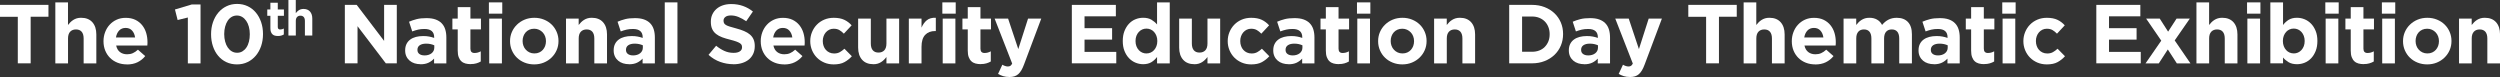 <?xml version="1.0" encoding="UTF-8"?>
<svg id="Layer_2" data-name="Layer 2" xmlns="http://www.w3.org/2000/svg" viewBox="0 0 778.03 23.96">
  <rect x="0" y="0" width="778.03" height="23.96" fill="#333333" stroke="none"/>
  <defs>
    <style>
      .cls-1 {
        fill: #fff;
      }
    </style>
  </defs>
  <g id="TC">
    <g>
      <path class="cls-1" d="M5.54,5.22H0V1.52h15.08v3.69h-5.54v14.51h-4V5.22Z"/>
      <path class="cls-1" d="M17.21.74h3.95v7.04c.23-.3.47-.58.74-.85s.57-.51.9-.72c.33-.21.69-.38,1.09-.5.4-.12.85-.18,1.35-.18,1.51,0,2.67.46,3.5,1.38.82.92,1.24,2.18,1.24,3.8v9.02h-3.95v-7.75c0-.93-.21-1.64-.62-2.11-.42-.48-1.01-.71-1.77-.71s-1.37.24-1.81.71c-.44.47-.66,1.18-.66,2.11v7.75h-3.95V.74Z"/>
      <path class="cls-1" d="M39.49,20.04c-1.04,0-2.01-.17-2.9-.52s-1.66-.84-2.31-1.48c-.65-.64-1.16-1.4-1.52-2.27-.36-.88-.55-1.85-.55-2.92v-.05c0-.99.17-1.92.51-2.81s.81-1.66,1.42-2.31c.61-.66,1.33-1.18,2.17-1.56.84-.38,1.77-.57,2.8-.57,1.16,0,2.17.21,3.02.62.85.42,1.56.98,2.12,1.68.56.7.98,1.51,1.25,2.42.27.91.4,1.86.4,2.85,0,.16,0,.32-.01.49s-.02.36-.04.55h-9.7c.19.9.58,1.58,1.18,2.04.6.46,1.34.69,2.22.69.66,0,1.25-.11,1.77-.34.52-.22,1.06-.59,1.61-1.09l2.26,2c-.66.82-1.46,1.45-2.39,1.91-.94.46-2.04.69-3.3.69ZM42.04,11.66c-.12-.88-.43-1.6-.94-2.15-.5-.55-1.17-.82-2-.82s-1.5.27-2.02.81-.84,1.26-1,2.16h5.95Z"/>
      <path class="cls-1" d="M58.45,5.45l-3.17.78-.83-3.28,5.23-1.56h2.73v18.33h-3.95V5.45Z"/>
      <path class="cls-1" d="M73.74,20.04c-1.21,0-2.32-.24-3.31-.71-1-.48-1.85-1.13-2.55-1.98-.7-.84-1.24-1.83-1.62-2.98-.38-1.14-.57-2.37-.57-3.69v-.05c0-1.32.19-2.55.58-3.69.39-1.14.94-2.14,1.65-2.99.71-.85,1.56-1.52,2.56-2,1-.49,2.1-.73,3.31-.73s2.29.24,3.29.71,1.85,1.14,2.55,1.98c.7.84,1.25,1.83,1.64,2.98.39,1.14.58,2.38.58,3.69v.05c0,1.32-.2,2.55-.58,3.69-.39,1.14-.94,2.14-1.65,2.99-.71.85-1.56,1.52-2.56,2-1,.49-2.1.73-3.32.73ZM73.79,16.42c.61,0,1.15-.14,1.64-.43.48-.29.9-.68,1.25-1.2.35-.51.61-1.12.79-1.82.18-.7.27-1.47.27-2.3v-.05c0-.83-.1-1.6-.29-2.3-.19-.7-.46-1.31-.82-1.83-.36-.52-.78-.93-1.27-1.22s-1.04-.44-1.62-.44-1.15.14-1.64.43-.9.68-1.24,1.2c-.34.51-.6,1.12-.79,1.82s-.29,1.47-.29,2.3v.05c0,.83.1,1.6.29,2.31.19.71.46,1.32.81,1.83.35.51.77.92,1.26,1.21.49.29,1.04.44,1.65.44Z"/>
      <path class="cls-1" d="M86.51,11.2c-.35,0-.67-.04-.96-.11-.29-.08-.54-.21-.74-.4-.21-.19-.37-.44-.49-.75-.12-.31-.17-.7-.17-1.17v-3.85h-.97v-1.97h.97V.86h2.3v2.08h1.91v1.97h-1.91v3.48c0,.53.25.79.74.79.4,0,.78-.1,1.14-.3v1.85c-.24.14-.51.25-.8.34s-.63.13-1.02.13Z"/>
      <path class="cls-1" d="M89.75,0h2.3v4.1c.13-.17.28-.34.43-.5.16-.16.33-.3.52-.42.19-.12.4-.22.64-.29.23-.07.49-.11.79-.11.88,0,1.56.27,2.04.8.48.54.72,1.27.72,2.21v5.26h-2.3v-4.52c0-.54-.12-.96-.36-1.23-.24-.28-.59-.42-1.03-.42s-.8.14-1.05.42c-.26.28-.39.69-.39,1.23v4.52h-2.3V0Z"/>
      <path class="cls-1" d="M107.32,1.52h3.69l8.53,11.21V1.52h3.95v18.2h-3.41l-8.81-11.57v11.57h-3.95V1.52Z"/>
      <path class="cls-1" d="M130.88,19.98c-.66,0-1.28-.09-1.86-.27-.58-.18-1.09-.46-1.52-.82s-.78-.81-1.03-1.34c-.25-.53-.38-1.14-.38-1.83v-.05c0-.76.14-1.42.42-1.98s.66-1.01,1.16-1.38,1.08-.64,1.77-.82c.68-.18,1.44-.27,2.27-.27.71,0,1.33.05,1.86.16.53.1,1.04.24,1.55.42v-.23c0-.83-.25-1.46-.75-1.9-.5-.43-1.25-.65-2.24-.65-.76,0-1.43.06-2.01.2-.58.13-1.19.32-1.83.56l-.99-3.02c.76-.33,1.56-.6,2.39-.81s1.84-.31,3.02-.31c1.09,0,2.02.13,2.79.4.77.27,1.41.66,1.91,1.16.52.52.9,1.16,1.14,1.91.24.75.36,1.6.36,2.54v8.09h-3.82v-1.51c-.49.54-1.07.97-1.74,1.29-.68.32-1.5.48-2.47.48ZM132.07,17.25c.94,0,1.69-.23,2.25-.68.56-.45.84-1.04.84-1.77v-.7c-.35-.16-.73-.28-1.16-.38-.42-.09-.88-.14-1.36-.14-.85,0-1.52.17-2,.49-.49.33-.73.81-.73,1.43v.05c0,.54.2.95.6,1.25.4.29.92.44,1.56.44Z"/>
      <path class="cls-1" d="M146.5,19.96c-.61,0-1.16-.07-1.65-.2s-.92-.36-1.27-.69c-.36-.33-.63-.76-.83-1.29-.2-.53-.3-1.2-.3-2.02v-6.6h-1.66v-3.38h1.66v-3.56h3.95v3.56h3.28v3.38h-3.28v5.97c0,.91.42,1.36,1.27,1.36.69,0,1.34-.17,1.95-.52v3.17c-.42.24-.88.44-1.38.58-.5.15-1.08.22-1.74.22Z"/>
      <path class="cls-1" d="M152.15.74h4.16v3.51h-4.16V.74ZM152.25,5.79h3.95v13.94h-3.95V5.79Z"/>
      <path class="cls-1" d="M166.24,20.04c-1.08,0-2.07-.19-2.99-.56-.92-.37-1.71-.88-2.38-1.53-.67-.65-1.19-1.41-1.57-2.29-.38-.88-.57-1.82-.57-2.82v-.05c0-1,.19-1.95.57-2.82.38-.88.91-1.64,1.59-2.3.68-.66,1.47-1.18,2.39-1.56.92-.38,1.92-.57,3.02-.57s2.07.19,2.99.56c.92.37,1.71.88,2.38,1.53.67.65,1.19,1.41,1.57,2.29.38.88.57,1.82.57,2.82v.05c0,1.01-.19,1.95-.57,2.82-.38.88-.91,1.64-1.59,2.3-.68.66-1.47,1.18-2.39,1.56s-1.92.57-3.02.57ZM166.29,16.63c.57,0,1.08-.1,1.52-.3.44-.2.82-.47,1.13-.82.31-.35.55-.75.72-1.21.16-.46.25-.95.25-1.47v-.05c0-.52-.09-1.01-.26-1.47-.17-.46-.42-.87-.75-1.22s-.72-.64-1.17-.84c-.45-.21-.95-.31-1.48-.31-.57,0-1.08.1-1.52.3s-.82.47-1.13.82c-.31.35-.55.75-.71,1.21-.17.46-.25.95-.25,1.47v.05c0,.52.09,1.01.26,1.47.17.46.42.87.75,1.22s.71.64,1.16.84.94.31,1.5.31Z"/>
      <path class="cls-1" d="M176.14,5.79h3.95v1.99c.23-.3.47-.58.74-.85s.57-.51.9-.72c.33-.21.69-.38,1.09-.5.4-.12.85-.18,1.35-.18,1.51,0,2.67.46,3.5,1.38.82.92,1.24,2.18,1.24,3.8v9.02h-3.95v-7.75c0-.93-.21-1.64-.62-2.11-.42-.48-1.01-.71-1.77-.71s-1.37.24-1.81.71c-.44.47-.66,1.18-.66,2.11v7.75h-3.95V5.79Z"/>
      <path class="cls-1" d="M195.77,19.98c-.66,0-1.28-.09-1.86-.27-.58-.18-1.09-.46-1.52-.82s-.78-.81-1.03-1.34c-.25-.53-.38-1.14-.38-1.83v-.05c0-.76.14-1.42.42-1.98s.66-1.01,1.16-1.38,1.08-.64,1.77-.82c.68-.18,1.44-.27,2.27-.27.71,0,1.33.05,1.86.16.53.1,1.04.24,1.55.42v-.23c0-.83-.25-1.46-.75-1.9-.5-.43-1.25-.65-2.24-.65-.76,0-1.43.06-2.01.2-.58.13-1.19.32-1.83.56l-.99-3.02c.76-.33,1.56-.6,2.39-.81s1.84-.31,3.02-.31c1.09,0,2.02.13,2.79.4.77.27,1.41.66,1.91,1.16.52.52.9,1.16,1.14,1.91.24.75.36,1.6.36,2.54v8.09h-3.82v-1.51c-.49.54-1.07.97-1.74,1.29-.68.32-1.5.48-2.47.48ZM196.97,17.25c.94,0,1.69-.23,2.25-.68.56-.45.84-1.04.84-1.77v-.7c-.35-.16-.73-.28-1.16-.38-.42-.09-.88-.14-1.36-.14-.85,0-1.52.17-2,.49-.49.33-.73.81-.73,1.43v.05c0,.54.2.95.6,1.25.4.29.92.44,1.56.44Z"/>
      <path class="cls-1" d="M206.88.74h3.95v18.98h-3.95V.74Z"/>
      <path class="cls-1" d="M228.22,19.98c-1.39,0-2.75-.24-4.08-.71s-2.55-1.21-3.64-2.2l2.37-2.83c.83.68,1.69,1.21,2.56,1.61.88.4,1.83.6,2.87.6.83,0,1.48-.15,1.94-.46.46-.3.69-.72.69-1.26v-.05c0-.26-.05-.49-.14-.69-.1-.2-.28-.38-.55-.56-.27-.17-.64-.35-1.12-.52-.48-.17-1.1-.36-1.86-.55-.92-.22-1.75-.48-2.5-.75-.75-.28-1.38-.62-1.9-1.03s-.93-.91-1.21-1.52c-.29-.61-.43-1.36-.43-2.26v-.05c0-.83.15-1.58.46-2.25.31-.67.74-1.24,1.3-1.73.56-.49,1.23-.86,2-1.12.78-.26,1.63-.39,2.57-.39,1.33,0,2.56.2,3.68.6,1.12.4,2.15.97,3.08,1.72l-2.08,3.02c-.82-.55-1.61-.99-2.39-1.31-.78-.32-1.56-.48-2.34-.48s-1.37.15-1.75.46c-.39.3-.58.68-.58,1.13v.05c0,.29.06.55.17.77.11.22.32.41.61.58.29.17.7.34,1.21.49.51.16,1.16.34,1.94.55.92.24,1.74.52,2.46.82.72.3,1.33.67,1.83,1.09.5.43.87.92,1.12,1.5.25.57.38,1.26.38,2.05v.05c0,.9-.16,1.7-.49,2.41-.33.7-.78,1.29-1.37,1.77-.59.48-1.29.84-2.1,1.09s-1.71.38-2.7.38Z"/>
      <path class="cls-1" d="M244.03,20.04c-1.04,0-2.01-.17-2.9-.52s-1.66-.84-2.31-1.48c-.65-.64-1.16-1.4-1.52-2.27-.36-.88-.55-1.85-.55-2.92v-.05c0-.99.17-1.92.51-2.81s.81-1.66,1.42-2.31c.61-.66,1.33-1.18,2.17-1.56.84-.38,1.77-.57,2.8-.57,1.16,0,2.17.21,3.02.62.85.42,1.56.98,2.12,1.68.56.7.98,1.51,1.25,2.42.27.91.4,1.86.4,2.85,0,.16,0,.32-.01.49s-.02.36-.04.55h-9.7c.19.9.58,1.58,1.18,2.04.6.46,1.34.69,2.22.69.66,0,1.25-.11,1.77-.34.52-.22,1.06-.59,1.61-1.09l2.26,2c-.66.82-1.46,1.45-2.39,1.91-.94.46-2.04.69-3.3.69ZM246.58,11.66c-.12-.88-.43-1.6-.94-2.15-.5-.55-1.17-.82-2-.82s-1.5.27-2.02.81-.84,1.26-1,2.16h5.95Z"/>
      <path class="cls-1" d="M259.42,20.04c-1.04,0-2.01-.19-2.9-.57-.89-.38-1.66-.9-2.3-1.55-.64-.65-1.14-1.41-1.51-2.29-.36-.88-.55-1.81-.55-2.79v-.05c0-.99.18-1.92.55-2.81.36-.88.87-1.66,1.51-2.31.64-.66,1.41-1.18,2.3-1.56.89-.38,1.88-.57,2.95-.57,1.32,0,2.41.21,3.28.62s1.63.99,2.29,1.72l-2.42,2.6c-.45-.47-.91-.84-1.39-1.12-.48-.28-1.07-.42-1.78-.42-.5,0-.96.1-1.37.3s-.76.47-1.07.82c-.3.35-.54.75-.7,1.21-.17.46-.25.95-.25,1.47v.05c0,.54.08,1.04.25,1.51.16.47.4.88.71,1.22.31.35.68.62,1.12.82.43.2.92.3,1.46.3.66,0,1.23-.13,1.73-.4s.98-.63,1.47-1.08l2.31,2.34c-.68.75-1.45,1.36-2.31,1.83-.87.48-1.99.71-3.38.71Z"/>
      <path class="cls-1" d="M271.8,19.98c-1.51,0-2.67-.46-3.5-1.38-.82-.92-1.24-2.18-1.24-3.8V5.79h3.95v7.75c0,.93.21,1.64.62,2.11.42.48,1,.71,1.77.71s1.37-.24,1.81-.71c.44-.47.66-1.18.66-2.11v-7.75h3.95v13.94h-3.95v-1.99c-.22.3-.47.58-.74.85-.27.27-.57.51-.9.72s-.69.38-1.09.5c-.4.12-.85.18-1.35.18Z"/>
      <path class="cls-1" d="M282.84,5.79h3.95v2.81c.4-.95.94-1.72,1.64-2.29.69-.57,1.63-.83,2.81-.78v4.13h-.21c-1.32,0-2.35.4-3.11,1.2-.75.8-1.13,2.04-1.13,3.72v5.15h-3.95V5.79Z"/>
      <path class="cls-1" d="M293.27.74h4.16v3.51h-4.16V.74ZM293.38,5.79h3.95v13.94h-3.95V5.79Z"/>
      <path class="cls-1" d="M305.23,19.96c-.61,0-1.16-.07-1.65-.2s-.92-.36-1.27-.69c-.36-.33-.63-.76-.83-1.29-.2-.53-.3-1.2-.3-2.02v-6.6h-1.66v-3.38h1.66v-3.56h3.95v3.56h3.28v3.38h-3.28v5.97c0,.91.42,1.36,1.27,1.36.69,0,1.34-.17,1.95-.52v3.17c-.42.24-.88.44-1.38.58-.5.15-1.08.22-1.74.22Z"/>
      <path class="cls-1" d="M314.12,23.96c-.73,0-1.37-.09-1.92-.26-.55-.17-1.08-.41-1.59-.7l1.33-2.86c.26.16.54.29.84.39.3.1.58.16.84.16.35,0,.62-.06.82-.2.2-.13.39-.37.56-.71l-5.46-13.99h4.19l3.17,9.49,3.04-9.49h4.11l-5.36,14.27c-.26.71-.54,1.31-.83,1.81-.29.49-.62.9-.97,1.21-.36.31-.76.54-1.21.68-.45.14-.97.21-1.56.21Z"/>
      <path class="cls-1" d="M333.57,1.52h13.7v3.56h-9.75v3.69h8.58v3.56h-8.58v3.82h9.88v3.56h-13.83V1.52Z"/>
      <path class="cls-1" d="M355.77,19.98c-.82,0-1.6-.16-2.37-.47s-1.44-.78-2.03-1.39-1.06-1.37-1.42-2.26c-.36-.89-.53-1.92-.53-3.08v-.05c0-1.16.18-2.19.53-3.08.36-.89.82-1.65,1.4-2.26.58-.62,1.25-1.08,2.01-1.39.76-.31,1.56-.47,2.39-.47,1.06,0,1.93.21,2.61.62s1.26.9,1.73,1.46V.74h3.95v18.98h-3.95v-2c-.49.66-1.07,1.2-1.75,1.62-.69.42-1.55.64-2.59.64ZM356.79,16.63c.47,0,.91-.09,1.31-.27.41-.18.76-.44,1.07-.78.3-.34.55-.74.73-1.22.18-.48.27-1,.27-1.57v-.05c0-.57-.09-1.1-.27-1.57-.18-.48-.43-.88-.73-1.22-.3-.34-.66-.6-1.07-.78-.41-.18-.85-.27-1.31-.27s-.91.09-1.31.27c-.41.18-.77.44-1.08.78-.31.34-.56.74-.74,1.21-.18.47-.27,1-.27,1.59v.05c0,.57.09,1.1.27,1.57.18.48.43.88.74,1.22.31.34.67.6,1.08.78.41.18.84.27,1.31.27Z"/>
      <path class="cls-1" d="M371.71,19.98c-1.51,0-2.67-.46-3.5-1.38-.82-.92-1.24-2.18-1.24-3.8V5.79h3.95v7.75c0,.93.21,1.64.62,2.11.42.48,1,.71,1.77.71s1.37-.24,1.81-.71c.44-.47.66-1.18.66-2.11v-7.75h3.95v13.94h-3.95v-1.99c-.22.3-.47.58-.74.85-.27.27-.57.51-.9.72s-.69.38-1.09.5c-.4.12-.85.18-1.35.18Z"/>
      <path class="cls-1" d="M389.34,20.04c-1.04,0-2.01-.19-2.9-.57-.89-.38-1.66-.9-2.3-1.55-.64-.65-1.14-1.41-1.51-2.29-.36-.88-.55-1.81-.55-2.79v-.05c0-.99.18-1.92.55-2.81.36-.88.87-1.66,1.51-2.31.64-.66,1.41-1.18,2.3-1.56.89-.38,1.88-.57,2.95-.57,1.32,0,2.41.21,3.28.62s1.63.99,2.29,1.72l-2.42,2.6c-.45-.47-.91-.84-1.39-1.12-.48-.28-1.07-.42-1.78-.42-.5,0-.96.1-1.37.3s-.76.47-1.07.82c-.3.35-.54.75-.7,1.21-.17.46-.25.95-.25,1.47v.05c0,.54.08,1.04.25,1.51.16.47.4.88.71,1.22.31.35.68.62,1.12.82.43.2.92.3,1.46.3.66,0,1.23-.13,1.73-.4s.98-.63,1.47-1.08l2.31,2.34c-.68.75-1.45,1.36-2.31,1.83-.87.48-1.99.71-3.38.71Z"/>
      <path class="cls-1" d="M401.04,19.98c-.66,0-1.28-.09-1.86-.27-.58-.18-1.09-.46-1.52-.82s-.78-.81-1.03-1.34c-.25-.53-.38-1.14-.38-1.83v-.05c0-.76.14-1.42.42-1.98s.66-1.01,1.16-1.38,1.08-.64,1.77-.82c.68-.18,1.44-.27,2.27-.27.71,0,1.33.05,1.86.16.53.1,1.04.24,1.55.42v-.23c0-.83-.25-1.46-.75-1.9-.5-.43-1.25-.65-2.24-.65-.76,0-1.43.06-2.01.2-.58.13-1.19.32-1.83.56l-.99-3.02c.76-.33,1.56-.6,2.39-.81s1.84-.31,3.02-.31c1.09,0,2.02.13,2.79.4.77.27,1.41.66,1.91,1.16.52.52.9,1.16,1.14,1.91.24.75.36,1.6.36,2.54v8.09h-3.82v-1.51c-.49.54-1.07.97-1.74,1.29-.68.32-1.5.48-2.47.48ZM402.24,17.25c.94,0,1.69-.23,2.25-.68.56-.45.84-1.04.84-1.77v-.7c-.35-.16-.73-.28-1.16-.38-.42-.09-.88-.14-1.36-.14-.85,0-1.52.17-2,.49-.49.33-.73.81-.73,1.43v.05c0,.54.2.95.6,1.25.4.29.92.44,1.56.44Z"/>
      <path class="cls-1" d="M416.67,19.96c-.61,0-1.16-.07-1.65-.2s-.92-.36-1.27-.69c-.36-.33-.63-.76-.83-1.29-.2-.53-.3-1.2-.3-2.02v-6.6h-1.66v-3.38h1.66v-3.56h3.95v3.56h3.28v3.38h-3.28v5.97c0,.91.42,1.36,1.27,1.36.69,0,1.34-.17,1.95-.52v3.17c-.42.24-.88.44-1.38.58-.5.15-1.08.22-1.74.22Z"/>
      <path class="cls-1" d="M422.31.74h4.16v3.51h-4.16V.74ZM422.41,5.79h3.95v13.94h-3.95V5.79Z"/>
      <path class="cls-1" d="M436.4,20.04c-1.08,0-2.07-.19-2.99-.56-.92-.37-1.71-.88-2.38-1.53-.67-.65-1.19-1.41-1.57-2.29-.38-.88-.57-1.82-.57-2.82v-.05c0-1,.19-1.95.57-2.82.38-.88.91-1.64,1.59-2.3.68-.66,1.47-1.18,2.39-1.56.92-.38,1.92-.57,3.02-.57s2.07.19,2.99.56c.92.37,1.71.88,2.38,1.53.67.65,1.19,1.41,1.57,2.29.38.88.57,1.82.57,2.82v.05c0,1.01-.19,1.95-.57,2.82-.38.88-.91,1.64-1.59,2.3-.68.66-1.47,1.18-2.39,1.56s-1.92.57-3.02.57ZM436.45,16.63c.57,0,1.08-.1,1.52-.3.44-.2.82-.47,1.13-.82.31-.35.55-.75.72-1.21.16-.46.25-.95.25-1.47v-.05c0-.52-.09-1.01-.26-1.47-.17-.46-.42-.87-.75-1.22s-.72-.64-1.17-.84c-.45-.21-.95-.31-1.48-.31-.57,0-1.08.1-1.52.3s-.82.47-1.13.82c-.31.35-.55.75-.71,1.21-.17.46-.25.95-.25,1.47v.05c0,.52.09,1.01.26,1.47.17.46.42.87.75,1.22s.71.64,1.16.84.94.31,1.5.31Z"/>
      <path class="cls-1" d="M446.3,5.79h3.95v1.99c.23-.3.47-.58.74-.85s.57-.51.9-.72c.33-.21.69-.38,1.09-.5.4-.12.85-.18,1.35-.18,1.51,0,2.67.46,3.5,1.38.82.92,1.24,2.18,1.24,3.8v9.02h-3.95v-7.75c0-.93-.21-1.64-.62-2.11-.42-.48-1.01-.71-1.77-.71s-1.37.24-1.81.71c-.44.47-.66,1.18-.66,2.11v7.75h-3.95V5.79Z"/>
      <path class="cls-1" d="M469.68,1.52h7.1c1.42,0,2.73.23,3.91.69,1.19.46,2.21,1.1,3.07,1.91.86.81,1.52,1.77,1.99,2.87s.7,2.29.7,3.57v.05c0,1.28-.23,2.48-.7,3.59s-1.13,2.07-1.99,2.89c-.86.81-1.88,1.46-3.07,1.92-1.19.47-2.49.7-3.91.7h-7.1V1.52ZM476.78,16.11c.81,0,1.56-.13,2.24-.39.68-.26,1.25-.63,1.73-1.12s.85-1.06,1.12-1.72c.27-.66.4-1.4.4-2.21v-.05c0-.8-.13-1.53-.4-2.21-.27-.68-.64-1.26-1.12-1.74s-1.05-.86-1.73-1.13c-.68-.27-1.42-.4-2.24-.4h-3.09v10.97h3.09Z"/>
      <path class="cls-1" d="M493.03,19.98c-.66,0-1.28-.09-1.86-.27-.58-.18-1.09-.46-1.52-.82s-.78-.81-1.03-1.34c-.25-.53-.38-1.14-.38-1.83v-.05c0-.76.14-1.42.42-1.98s.66-1.01,1.16-1.38,1.08-.64,1.77-.82c.68-.18,1.44-.27,2.27-.27.71,0,1.33.05,1.86.16.53.1,1.04.24,1.55.42v-.23c0-.83-.25-1.46-.75-1.9-.5-.43-1.25-.65-2.24-.65-.76,0-1.43.06-2.01.2-.58.13-1.19.32-1.83.56l-.99-3.02c.76-.33,1.56-.6,2.39-.81s1.84-.31,3.02-.31c1.09,0,2.02.13,2.79.4.77.27,1.41.66,1.91,1.16.52.52.9,1.16,1.14,1.91.24.75.36,1.6.36,2.54v8.09h-3.82v-1.51c-.49.54-1.07.97-1.74,1.29-.68.32-1.5.48-2.47.48ZM494.22,17.25c.94,0,1.69-.23,2.25-.68.56-.45.84-1.04.84-1.77v-.7c-.35-.16-.73-.28-1.16-.38-.42-.09-.88-.14-1.36-.14-.85,0-1.52.17-2,.49-.49.33-.73.81-.73,1.43v.05c0,.54.2.95.6,1.25.4.29.92.44,1.56.44Z"/>
      <path class="cls-1" d="M507.27,23.96c-.73,0-1.37-.09-1.92-.26-.55-.17-1.08-.41-1.59-.7l1.33-2.86c.26.16.54.29.84.39.3.1.58.16.84.16.35,0,.62-.06.82-.2.2-.13.39-.37.56-.71l-5.46-13.99h4.19l3.17,9.49,3.04-9.49h4.11l-5.36,14.27c-.26.71-.54,1.31-.83,1.81-.29.49-.62.9-.97,1.21-.36.31-.76.54-1.21.68-.45.14-.97.21-1.56.21Z"/>
      <path class="cls-1" d="M530.96,5.22h-5.54V1.52h15.08v3.69h-5.54v14.51h-4V5.22Z"/>
      <path class="cls-1" d="M542.63.74h3.95v7.04c.23-.3.47-.58.74-.85s.57-.51.9-.72c.33-.21.69-.38,1.09-.5.4-.12.85-.18,1.35-.18,1.51,0,2.67.46,3.5,1.38.82.92,1.24,2.18,1.24,3.8v9.02h-3.95v-7.75c0-.93-.21-1.64-.62-2.11-.42-.48-1.01-.71-1.77-.71s-1.37.24-1.81.71c-.44.47-.66,1.18-.66,2.11v7.75h-3.95V.74Z"/>
      <path class="cls-1" d="M564.91,20.04c-1.04,0-2.01-.17-2.9-.52s-1.66-.84-2.31-1.48c-.65-.64-1.16-1.4-1.52-2.27-.36-.88-.55-1.85-.55-2.92v-.05c0-.99.17-1.92.51-2.81s.81-1.66,1.42-2.31c.61-.66,1.33-1.18,2.17-1.56.84-.38,1.77-.57,2.8-.57,1.16,0,2.17.21,3.02.62.85.42,1.56.98,2.12,1.68.56.7.98,1.51,1.25,2.42.27.91.4,1.86.4,2.85,0,.16,0,.32-.01.49s-.02.36-.04.55h-9.7c.19.9.58,1.58,1.18,2.04.6.46,1.34.69,2.22.69.66,0,1.25-.11,1.77-.34.52-.22,1.06-.59,1.61-1.09l2.26,2c-.66.82-1.46,1.45-2.39,1.91-.94.46-2.04.69-3.3.69ZM567.46,11.66c-.12-.88-.43-1.6-.94-2.15-.5-.55-1.17-.82-2-.82s-1.5.27-2.02.81-.84,1.26-1,2.16h5.95Z"/>
      <path class="cls-1" d="M573.73,5.79h3.95v1.99c.23-.3.47-.58.74-.85s.57-.51.9-.72c.33-.21.7-.38,1.1-.5.41-.12.86-.18,1.37-.18.92,0,1.71.19,2.38.58.67.38,1.18.93,1.55,1.65.61-.73,1.28-1.29,2.03-1.66.75-.38,1.59-.56,2.55-.56,1.47,0,2.63.43,3.46,1.3.83.87,1.25,2.14,1.25,3.82v9.07h-3.95v-7.75c0-.93-.2-1.64-.6-2.11-.4-.48-.97-.71-1.72-.71s-1.33.24-1.75.71c-.42.47-.64,1.18-.64,2.11v7.75h-3.95v-7.75c0-.93-.2-1.64-.6-2.11-.4-.48-.97-.71-1.72-.71s-1.33.24-1.75.71c-.43.47-.64,1.18-.64,2.11v7.75h-3.95V5.79Z"/>
      <path class="cls-1" d="M601.86,19.98c-.66,0-1.28-.09-1.86-.27-.58-.18-1.09-.46-1.52-.82s-.78-.81-1.03-1.34c-.25-.53-.38-1.14-.38-1.83v-.05c0-.76.14-1.42.42-1.98s.66-1.01,1.16-1.38,1.08-.64,1.77-.82c.68-.18,1.44-.27,2.27-.27.71,0,1.33.05,1.86.16.53.1,1.04.24,1.55.42v-.23c0-.83-.25-1.46-.75-1.9-.5-.43-1.25-.65-2.24-.65-.76,0-1.43.06-2.01.2-.58.13-1.19.32-1.83.56l-.99-3.02c.76-.33,1.56-.6,2.39-.81s1.84-.31,3.02-.31c1.09,0,2.02.13,2.79.4.77.27,1.41.66,1.91,1.16.52.52.9,1.16,1.14,1.91.24.75.36,1.6.36,2.54v8.09h-3.82v-1.51c-.49.54-1.07.97-1.74,1.29-.68.32-1.5.48-2.47.48ZM603.06,17.25c.94,0,1.69-.23,2.25-.68.56-.45.84-1.04.84-1.77v-.7c-.35-.16-.73-.28-1.16-.38-.42-.09-.88-.14-1.36-.14-.85,0-1.52.17-2,.49-.49.33-.73.81-.73,1.43v.05c0,.54.2.95.6,1.25.4.29.92.44,1.56.44Z"/>
      <path class="cls-1" d="M617.49,19.96c-.61,0-1.16-.07-1.65-.2s-.92-.36-1.27-.69c-.36-.33-.63-.76-.83-1.29-.2-.53-.3-1.2-.3-2.02v-6.6h-1.66v-3.38h1.66v-3.56h3.95v3.56h3.28v3.38h-3.28v5.97c0,.91.42,1.36,1.27,1.36.69,0,1.34-.17,1.95-.52v3.17c-.42.24-.88.44-1.38.58-.5.15-1.08.22-1.74.22Z"/>
      <path class="cls-1" d="M623.13.74h4.16v3.51h-4.16V.74ZM623.23,5.79h3.95v13.94h-3.95V5.79Z"/>
      <path class="cls-1" d="M636.96,20.04c-1.04,0-2.01-.19-2.9-.57-.89-.38-1.66-.9-2.3-1.55-.64-.65-1.14-1.41-1.51-2.29-.36-.88-.55-1.81-.55-2.79v-.05c0-.99.18-1.92.55-2.81.36-.88.87-1.66,1.51-2.31.64-.66,1.41-1.18,2.3-1.56.89-.38,1.88-.57,2.95-.57,1.32,0,2.41.21,3.28.62s1.63.99,2.29,1.72l-2.42,2.6c-.45-.47-.91-.84-1.39-1.12-.48-.28-1.07-.42-1.78-.42-.5,0-.96.1-1.37.3s-.76.47-1.07.82c-.3.35-.54.75-.7,1.21-.17.46-.25.95-.25,1.47v.05c0,.54.08,1.04.25,1.51.16.47.4.88.71,1.22.31.35.68.62,1.12.82.43.2.92.3,1.46.3.66,0,1.23-.13,1.73-.4s.98-.63,1.47-1.08l2.31,2.34c-.68.75-1.45,1.36-2.31,1.83-.87.48-1.99.71-3.38.71Z"/>
      <path class="cls-1" d="M652.4,1.52h13.7v3.56h-9.75v3.69h8.58v3.56h-8.58v3.82h9.88v3.56h-13.83V1.52Z"/>
      <path class="cls-1" d="M672.61,12.65l-4.71-6.86h4.24l2.6,4.06,2.63-4.06h4.13l-4.71,6.79,4.91,7.15h-4.24l-2.81-4.34-2.81,4.34h-4.13l4.89-7.07Z"/>
      <path class="cls-1" d="M683.55.74h3.95v7.04c.23-.3.47-.58.74-.85s.57-.51.9-.72c.33-.21.69-.38,1.09-.5.4-.12.85-.18,1.35-.18,1.51,0,2.67.46,3.5,1.38.82.92,1.24,2.18,1.24,3.8v9.02h-3.95v-7.75c0-.93-.21-1.64-.62-2.11-.42-.48-1.01-.71-1.77-.71s-1.37.24-1.81.71c-.44.47-.66,1.18-.66,2.11v7.75h-3.95V.74Z"/>
      <path class="cls-1" d="M699.31.74h4.16v3.51h-4.16V.74ZM699.41,5.79h3.95v13.94h-3.95V5.79Z"/>
      <path class="cls-1" d="M714.85,19.98c-1.06,0-1.93-.21-2.61-.62-.69-.42-1.26-.9-1.73-1.46v1.82h-3.95V.74h3.95v7.05c.49-.66,1.07-1.2,1.75-1.62s1.55-.64,2.59-.64c.82,0,1.6.16,2.37.47.76.31,1.44.78,2.03,1.39.59.62,1.06,1.37,1.42,2.26.36.89.53,1.92.53,3.08v.05c0,1.16-.18,2.19-.53,3.08-.36.89-.82,1.65-1.4,2.26s-1.25,1.08-2.01,1.39-1.56.47-2.39.47ZM713.84,16.63c.47,0,.91-.09,1.31-.27.41-.18.77-.44,1.08-.78.31-.34.56-.74.74-1.21.18-.47.27-1,.27-1.59v-.05c0-.57-.09-1.1-.27-1.57-.18-.48-.43-.88-.74-1.22-.31-.34-.67-.6-1.08-.78-.41-.18-.85-.27-1.31-.27s-.91.09-1.31.27c-.41.18-.76.44-1.07.78-.3.34-.55.75-.73,1.22-.18.48-.27,1-.27,1.57v.05c0,.57.09,1.1.27,1.57.18.48.42.88.73,1.22.3.34.66.6,1.07.78.41.18.84.27,1.31.27Z"/>
      <path class="cls-1" d="M723.67.74h4.16v3.51h-4.16V.74ZM723.77,5.79h3.95v13.94h-3.95V5.79Z"/>
      <path class="cls-1" d="M735.63,19.96c-.61,0-1.16-.07-1.65-.2s-.92-.36-1.27-.69c-.36-.33-.63-.76-.83-1.29-.2-.53-.3-1.2-.3-2.02v-6.6h-1.66v-3.38h1.66v-3.56h3.95v3.56h3.28v3.38h-3.28v5.97c0,.91.42,1.36,1.27,1.36.69,0,1.34-.17,1.95-.52v3.17c-.42.24-.88.44-1.38.58-.5.15-1.08.22-1.74.22Z"/>
      <path class="cls-1" d="M741.27.74h4.16v3.51h-4.16V.74ZM741.37,5.79h3.95v13.94h-3.95V5.79Z"/>
      <path class="cls-1" d="M755.36,20.04c-1.08,0-2.07-.19-2.99-.56-.92-.37-1.71-.88-2.38-1.53-.67-.65-1.19-1.41-1.57-2.29-.38-.88-.57-1.82-.57-2.82v-.05c0-1,.19-1.95.57-2.82.38-.88.91-1.64,1.59-2.3.68-.66,1.47-1.18,2.39-1.56.92-.38,1.92-.57,3.02-.57s2.07.19,2.99.56c.92.37,1.71.88,2.38,1.53.67.65,1.19,1.41,1.57,2.29.38.88.57,1.82.57,2.82v.05c0,1.01-.19,1.95-.57,2.82-.38.88-.91,1.64-1.59,2.3-.68.66-1.47,1.18-2.39,1.56s-1.92.57-3.02.57ZM755.41,16.63c.57,0,1.08-.1,1.52-.3.44-.2.82-.47,1.13-.82.31-.35.55-.75.72-1.21.16-.46.25-.95.25-1.47v-.05c0-.52-.09-1.01-.26-1.47-.17-.46-.42-.87-.75-1.22s-.72-.64-1.17-.84c-.45-.21-.95-.31-1.48-.31-.57,0-1.08.1-1.52.3s-.82.47-1.13.82c-.31.35-.55.75-.71,1.21-.17.46-.25.95-.25,1.47v.05c0,.52.09,1.01.26,1.47.17.46.42.87.75,1.22s.71.64,1.16.84.94.31,1.5.31Z"/>
      <path class="cls-1" d="M765.27,5.79h3.95v1.99c.23-.3.47-.58.74-.85s.57-.51.9-.72c.33-.21.69-.38,1.09-.5.4-.12.85-.18,1.35-.18,1.51,0,2.67.46,3.5,1.38.82.92,1.24,2.18,1.24,3.8v9.02h-3.95v-7.75c0-.93-.21-1.64-.62-2.11-.42-.48-1.01-.71-1.77-.71s-1.37.24-1.81.71c-.44.47-.66,1.18-.66,2.11v7.75h-3.95V5.79Z"/>
    </g>
  </g>
</svg>